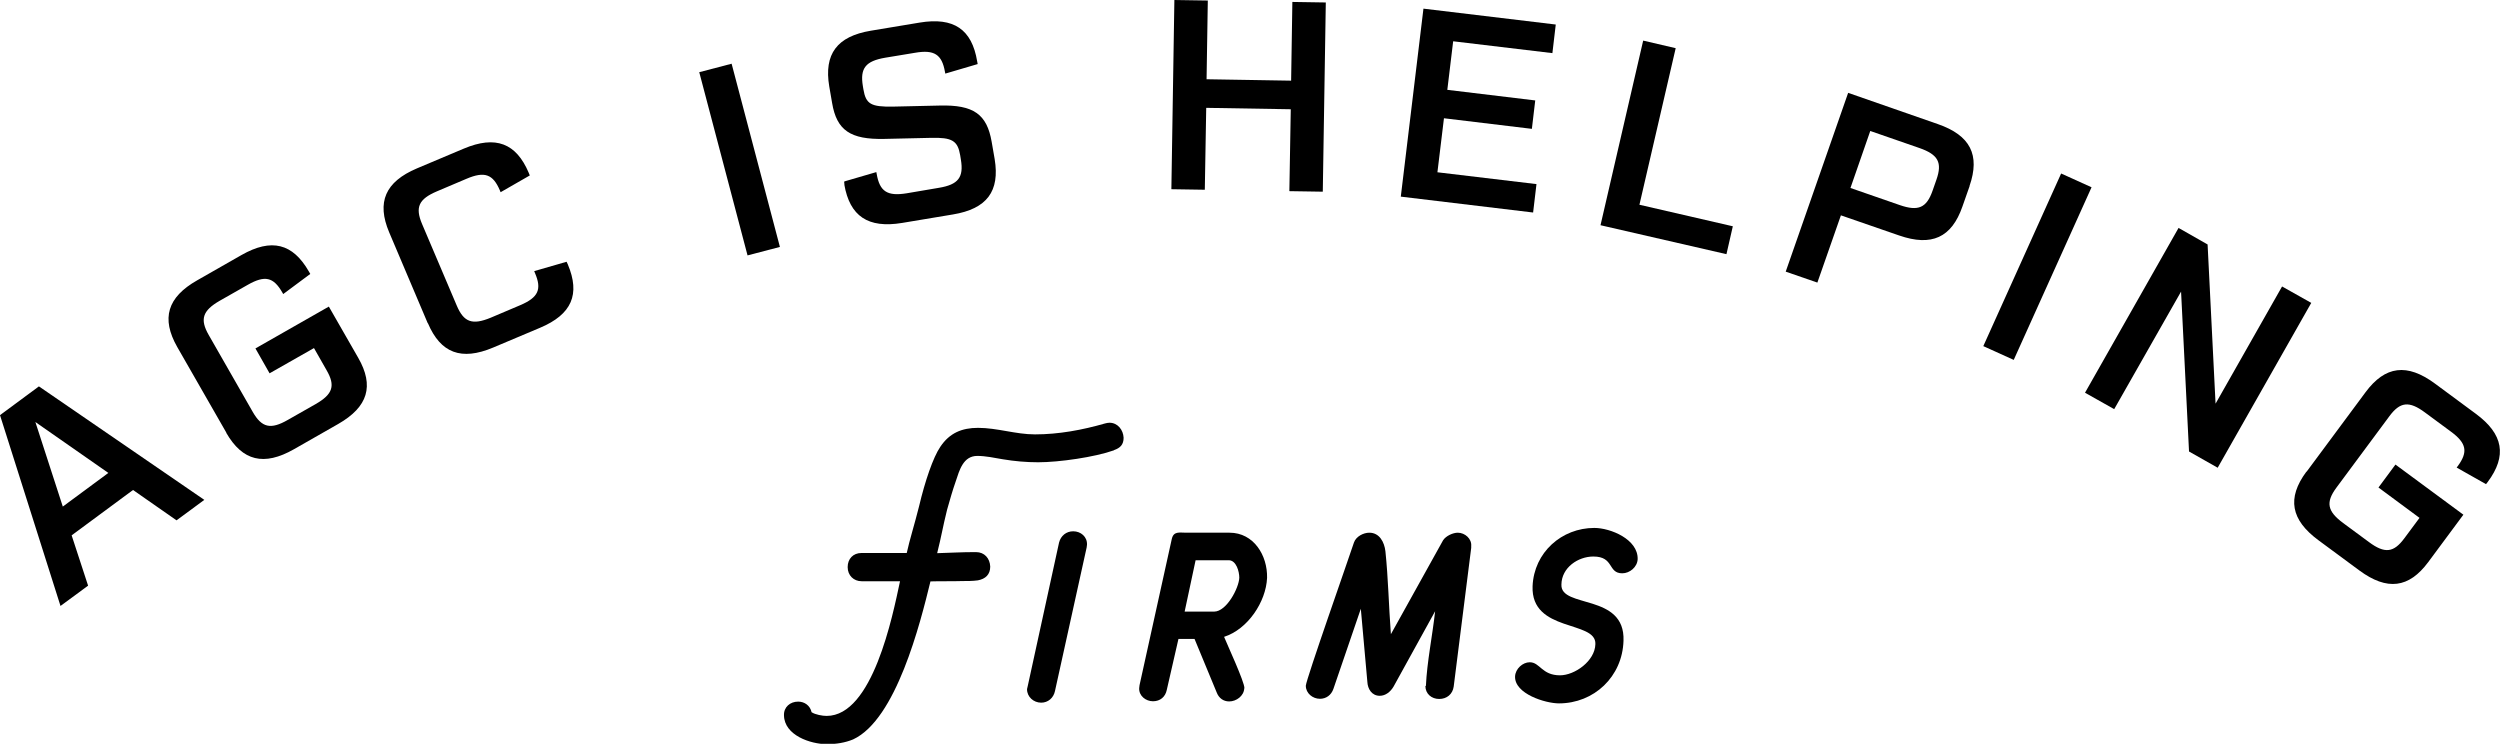 <svg width="363" height="108" viewBox="0 0 363 108" fill="none" xmlns="http://www.w3.org/2000/svg">
<g clip-path="url(#clip0_1_127)">
<path d="M0 60.279L5.651 56.102L29.666 72.581L25.633 75.554L19.315 71.146L10.402 77.732L12.791 85.037L8.784 87.984L0 60.279ZM15.719 68.66L5.137 61.279L9.118 73.555L15.745 68.66H15.719Z" fill="black"/>
<path d="M32.876 62.842L25.736 50.386C23.373 46.235 24.298 43.159 28.638 40.699L35.059 37.034C39.426 34.548 42.508 35.342 44.845 39.417L45.051 39.776L41.121 42.698L40.992 42.467C39.708 40.237 38.475 39.93 35.958 41.365L31.9 43.672C29.409 45.107 28.998 46.363 30.308 48.644L36.703 59.818C38.013 62.099 39.297 62.406 41.789 60.971L45.847 58.664C48.338 57.229 48.724 55.999 47.414 53.744L45.59 50.54L39.143 54.205L37.089 50.592L47.748 44.517L52.011 51.95C54.349 56.025 53.45 59.075 49.109 61.561L42.688 65.225C38.321 67.712 35.214 66.943 32.85 62.842H32.876Z" fill="black"/>
<path d="M62.105 46.926L56.506 33.728C54.657 29.345 55.941 26.398 60.538 24.45L67.345 21.579C71.968 19.632 74.948 20.785 76.771 25.091L76.925 25.475L72.687 27.91L72.585 27.654C71.583 25.296 70.376 24.834 67.73 25.962L63.441 27.782C60.795 28.909 60.256 30.088 61.283 32.523L66.318 44.364C67.345 46.798 68.578 47.234 71.249 46.132L75.538 44.312C78.184 43.185 78.698 42.006 77.67 39.622L77.567 39.366L82.268 38.008L82.448 38.392C84.271 42.723 83.038 45.645 78.415 47.593L71.609 50.463C66.985 52.411 63.98 51.283 62.131 46.926H62.105Z" fill="black"/>
<path d="M101.531 10.482L106.231 9.252L113.243 35.855L108.543 37.085L101.531 10.482Z" fill="black"/>
<path d="M122.618 26.782C122.567 26.526 122.567 26.475 122.592 26.346L127.241 24.988L127.293 25.244C127.729 27.807 128.834 28.525 131.659 28.064L136.334 27.269C139.133 26.808 139.955 25.757 139.519 23.169L139.416 22.528C139.056 20.426 138.234 19.939 135.178 20.016L128.397 20.17C123.491 20.272 121.488 18.94 120.82 14.942L120.409 12.558C119.613 7.842 121.539 5.28 126.445 4.459L133.534 3.28C138.491 2.46 141.111 4.254 141.882 8.893L141.959 9.303L137.258 10.687L137.207 10.431C136.77 7.919 135.666 7.176 132.866 7.663L128.526 8.381C125.7 8.868 124.853 9.893 125.289 12.507L125.366 12.968C125.726 15.121 126.471 15.531 129.656 15.48L136.436 15.326C141.368 15.198 143.294 16.582 143.988 20.58L144.424 23.092C145.195 27.756 143.32 30.319 138.363 31.139L130.991 32.369C126.034 33.189 123.389 31.395 122.592 26.782H122.618Z" fill="black"/>
<path d="M187.42 15.864L175.143 15.659L174.938 27.551L170.083 27.474L170.52 0L175.374 0.077L175.194 11.507L187.472 11.712L187.651 0.282L192.506 0.359L192.069 27.833L187.215 27.756L187.42 15.864Z" fill="black"/>
<path d="M210.999 5.997L210.151 13.045L222.916 14.583L222.428 18.709L209.663 17.171L208.713 25.014L223.096 26.731L222.608 30.857L203.396 28.551L206.684 1.256L225.896 3.562L225.408 7.714L211.024 5.997H210.999Z" fill="black"/>
<path d="M238.584 5.895L243.31 6.997L238.045 29.729L251.606 32.856L250.681 36.905L232.394 32.702L238.584 5.92V5.895Z" fill="black"/>
<path d="M285.998 26.987L284.945 29.986C283.378 34.496 280.475 35.829 275.75 34.189L267.299 31.267L263.883 41.032L259.286 39.443L268.352 13.481L281.374 18.017C286.1 19.657 287.539 22.502 285.972 27.013L285.998 26.987ZM275.852 29.781C278.523 30.703 279.731 30.191 280.604 27.705L281.169 26.09C282.042 23.604 281.426 22.451 278.729 21.503L271.563 19.017L268.686 27.295L275.852 29.781Z" fill="black"/>
<path d="M299.277 25.193L303.694 27.192L292.393 52.257L287.975 50.258L299.277 25.193Z" fill="black"/>
<path d="M316.357 33.112L320.543 35.496L321.699 58.613L331.357 41.596L335.595 43.979L322.007 67.916L317.847 65.559L316.691 42.339L306.982 59.408L302.744 57.024L316.331 33.087L316.357 33.112Z" fill="black"/>
<path d="M334.927 68.48L343.48 56.947C346.331 53.103 349.516 52.718 353.548 55.691L359.481 60.074C363.514 63.047 364.027 66.199 361.228 69.967L360.971 70.3L356.707 67.891L356.861 67.686C358.377 65.635 358.171 64.354 355.86 62.663L352.11 59.895C349.798 58.177 348.488 58.331 346.921 60.458L339.242 70.812C337.675 72.94 337.906 74.221 340.218 75.938L343.968 78.706C346.279 80.423 347.564 80.244 349.105 78.168L351.313 75.195L345.355 70.787L347.82 67.455L357.683 74.734L352.572 81.628C349.772 85.395 346.613 85.805 342.581 82.832L336.648 78.45C332.615 75.477 332.05 72.325 334.875 68.506L334.927 68.48Z" fill="black"/>
<path d="M161.761 65.379C158.962 66.379 153.774 67.122 150.743 67.122C148.996 67.122 147.301 66.968 145.606 66.686C144.399 66.481 143.114 66.199 141.907 66.199C139.852 66.199 139.313 68.275 138.774 69.89C138.286 71.274 137.926 72.581 137.515 74.016C136.873 76.605 136.719 77.758 136.077 80.321C137.875 80.27 139.673 80.167 141.471 80.167H141.727C142.935 80.167 143.731 81.064 143.782 82.269C143.782 83.422 143.089 84.063 141.984 84.268C141.239 84.37 140.392 84.37 139.647 84.37C138.157 84.421 136.668 84.37 135.101 84.421C133.611 90.547 130.118 104.463 123.877 107.359C122.721 107.846 121.385 108.051 120.075 108.051C117.687 108.051 113.885 106.77 113.834 103.874C113.783 102.669 114.733 101.875 115.889 101.875C116.839 101.875 117.635 102.464 117.841 103.412C118.38 103.771 119.433 103.951 120.024 103.951C126.702 103.951 129.604 89.47 130.683 84.396H125.11C123.954 84.396 123.08 83.55 123.08 82.346C123.08 81.141 123.877 80.295 125.084 80.295H131.659C132.07 78.399 132.815 76.066 133.457 73.478C134.305 69.89 135.486 66.404 136.539 64.867C137.875 62.868 139.673 62.124 142.01 62.124C144.81 62.124 147.481 63.073 150.28 63.073C153.722 63.073 157.164 62.432 160.452 61.484C160.657 61.432 160.888 61.381 161.094 61.381C162.301 61.381 163.097 62.432 163.148 63.56C163.148 64.559 162.66 65.046 161.761 65.354V65.379Z" fill="black"/>
<path d="M149.125 100.055L149.227 99.619L153.774 78.783C154.03 77.784 154.827 77.143 155.828 77.143C156.933 77.143 157.883 77.937 157.832 79.091L157.78 79.501L153.183 100.337C152.977 101.336 152.181 102.028 151.179 102.028C150.075 102.028 149.125 101.183 149.125 100.081V100.055Z" fill="black"/>
<path d="M180.665 99.952C180.614 101.054 179.509 101.849 178.482 101.849C177.634 101.849 176.992 101.362 176.684 100.593L173.448 92.776H171.111L169.415 100.183C169.21 101.183 168.465 101.823 167.412 101.823C166.359 101.823 165.357 101.029 165.409 99.927L165.46 99.491L170.135 78.296C170.391 77.091 171.239 77.348 172.241 77.348H178.533C182.027 77.348 184.056 80.628 183.979 83.909C183.824 87.394 181.179 91.367 177.737 92.469C178.225 93.673 180.691 98.978 180.691 99.927L180.665 99.952ZM173.602 81.346L172.01 88.804H176.299C178.097 88.804 179.895 85.37 179.946 83.883C179.946 82.986 179.509 81.346 178.405 81.346H173.628H173.602Z" fill="black"/>
<path d="M207.043 99.594C207.197 96.108 207.994 92.29 208.379 88.753L202.343 99.696C201.906 100.44 201.187 101.029 200.34 101.029C199.184 101.029 198.593 100.029 198.542 99.03L197.591 88.394L193.61 100.029C193.302 100.926 192.557 101.465 191.658 101.465C190.605 101.465 189.604 100.67 189.604 99.568C189.655 98.62 195.896 80.91 196.59 78.783C196.898 77.886 197.977 77.348 198.824 77.348C200.314 77.348 201.007 78.732 201.162 80.039C201.573 83.96 201.65 88.035 201.958 92.085L209.535 78.45C209.946 77.809 210.973 77.348 211.667 77.348C212.72 77.348 213.721 78.245 213.619 79.296V79.552L211.076 99.696C210.922 100.798 210.074 101.49 208.97 101.49C207.865 101.49 206.966 100.747 206.966 99.594H207.043Z" fill="black"/>
<path d="M231.341 80.808C229.158 80.808 226.743 82.397 226.718 84.883C226.564 88.368 235.99 86.113 235.733 93.033C235.579 98.261 231.444 102.131 226.358 102.131C224.406 102.131 219.886 100.747 219.988 98.21C220.04 97.108 221.093 96.16 222.12 96.16C223.61 96.16 223.867 98.056 226.512 98.056C228.644 98.056 231.598 95.98 231.649 93.52C231.803 90.034 222.274 91.879 222.531 85.114C222.737 80.193 226.769 76.656 231.495 76.656C233.832 76.656 237.865 78.296 237.788 81.192C237.736 82.346 236.632 83.243 235.553 83.243C233.421 83.243 234.397 80.808 231.367 80.808H231.341Z" fill="black"/>
</g>
<defs>
<clipPath id="clip0_1_127">
<rect width="363" height="108" fill="white"/>
</clipPath>
</defs>
</svg>
